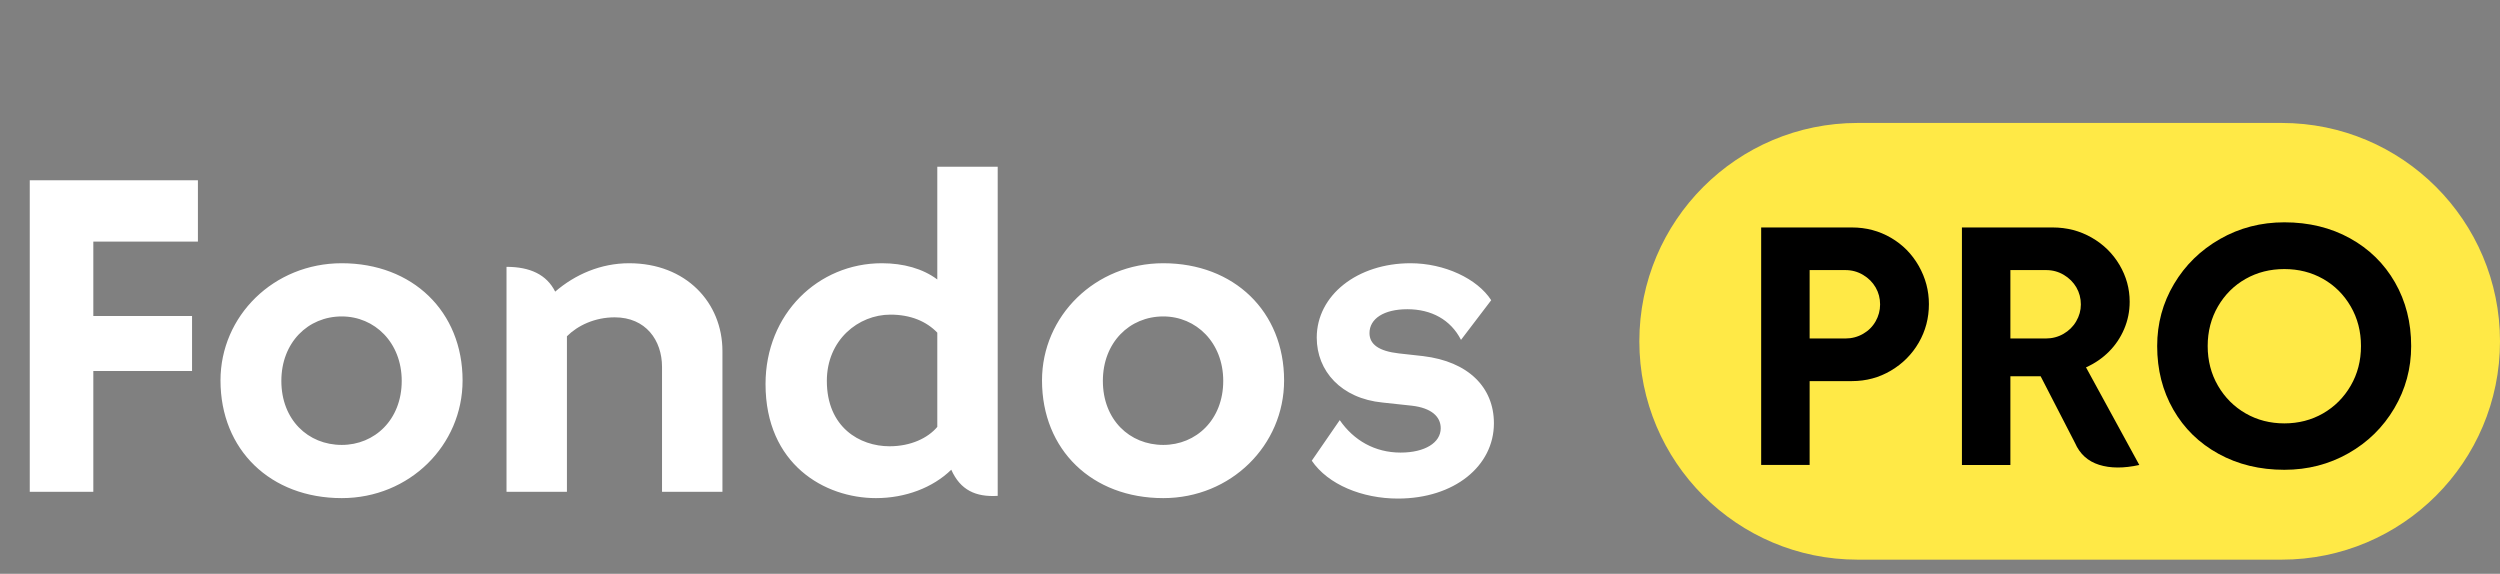 <svg width="122" height="28" viewBox="0 0 122 28" fill="none" xmlns="http://www.w3.org/2000/svg">
<rect x="0" y="0" width="122" height="28" fill="#808080" stroke="none"/>
<path d="M1.452 8.798H9.658V11.79H4.554V15.42H9.372V18.104H4.554V24H1.452V8.798ZM16.678 24.308C13.202 24.308 10.76 21.954 10.76 18.566C10.76 15.42 13.356 12.846 16.678 12.846C20.132 12.846 22.574 15.2 22.574 18.566C22.574 21.734 19.978 24.308 16.678 24.308ZM13.73 18.588C13.73 20.48 15.028 21.712 16.678 21.712C18.284 21.712 19.604 20.48 19.604 18.588C19.604 16.718 18.284 15.442 16.678 15.442C15.028 15.442 13.73 16.718 13.73 18.588ZM24.718 13.022C25.861 13.022 26.675 13.396 27.093 14.232C28.061 13.396 29.316 12.846 30.701 12.846C33.474 12.846 35.255 14.76 35.255 17.136V24H32.307V17.906C32.307 16.608 31.515 15.486 29.997 15.486C29.029 15.486 28.194 15.882 27.666 16.41V24H24.718V13.022ZM48.688 24.198C47.61 24.264 46.862 23.912 46.422 22.922C45.52 23.802 44.178 24.308 42.748 24.308C40.24 24.308 37.358 22.658 37.358 18.742C37.358 15.31 39.932 12.846 43.034 12.846C44.09 12.846 45.036 13.11 45.74 13.638V8.138H48.688V24.198ZM40.35 18.588C40.35 20.854 41.956 21.778 43.408 21.778C44.442 21.778 45.278 21.382 45.74 20.832V16.234C45.212 15.684 44.442 15.354 43.452 15.354C41.89 15.354 40.35 16.586 40.35 18.588ZM56.768 24.308C53.292 24.308 50.85 21.954 50.85 18.566C50.85 15.42 53.446 12.846 56.768 12.846C60.222 12.846 62.664 15.2 62.664 18.566C62.664 21.734 60.068 24.308 56.768 24.308ZM53.82 18.588C53.82 20.48 55.118 21.712 56.768 21.712C58.374 21.712 59.694 20.48 59.694 18.588C59.694 16.718 58.374 15.442 56.768 15.442C55.118 15.442 53.82 16.718 53.82 18.588ZM65.379 20.502C66.061 21.492 67.095 22.086 68.349 22.086C69.537 22.086 70.307 21.602 70.307 20.898C70.307 20.326 69.845 19.908 68.899 19.798L67.469 19.644C65.445 19.446 64.257 18.104 64.257 16.476C64.257 14.408 66.237 12.846 68.833 12.846C70.483 12.846 72.089 13.594 72.771 14.65L71.297 16.586C70.791 15.596 69.845 15.09 68.679 15.09C67.535 15.09 66.831 15.552 66.831 16.256C66.831 16.806 67.293 17.136 68.261 17.246L69.449 17.378C71.649 17.642 72.903 18.896 72.903 20.656C72.903 22.746 70.967 24.33 68.217 24.33C66.479 24.33 64.807 23.648 64.015 22.482L65.379 20.502Z" fill="white"/>
<path d="M111.344 6H90.655C84.77 6 80 10.771 80 16.656C80 22.541 84.77 27.311 90.655 27.311H111.344C117.229 27.311 122 22.541 122 16.656C122 10.771 117.229 6 111.344 6Z" fill="#FFE946"/>
<path d="M90.919 16.291C91.181 16.14 91.385 15.937 91.531 15.679C91.676 15.422 91.749 15.148 91.749 14.857C91.749 14.555 91.676 14.278 91.531 14.027C91.385 13.775 91.181 13.571 90.919 13.415C90.656 13.258 90.368 13.18 90.055 13.18H88.31V16.518H90.055C90.368 16.518 90.656 16.442 90.919 16.291ZM85.945 11.1H90.374C91.067 11.1 91.701 11.268 92.277 11.603C92.853 11.939 93.306 12.397 93.636 12.979C93.966 13.56 94.131 14.181 94.131 14.84C94.131 15.523 93.966 16.149 93.636 16.719C93.306 17.289 92.853 17.745 92.277 18.086C91.701 18.427 91.067 18.598 90.374 18.598H88.31V22.69H85.945V11.1Z" fill="black"/>
<path d="M100.699 16.292C100.961 16.141 101.169 15.937 101.319 15.679C101.47 15.422 101.546 15.148 101.546 14.857C101.546 14.556 101.473 14.279 101.328 14.027C101.182 13.776 100.978 13.572 100.716 13.415C100.453 13.258 100.165 13.18 99.852 13.18H98.107V16.518H99.835C100.148 16.518 100.436 16.443 100.699 16.292ZM95.742 11.1H100.17C100.864 11.1 101.498 11.265 102.074 11.595C102.65 11.925 103.103 12.369 103.433 12.929C103.763 13.488 103.928 14.086 103.928 14.723C103.928 15.193 103.838 15.637 103.659 16.057C103.48 16.476 103.232 16.845 102.913 17.164C102.594 17.482 102.222 17.737 101.797 17.927L104.398 22.691C103.637 22.858 102.983 22.856 102.435 22.682C101.887 22.509 101.495 22.154 101.261 21.617L99.584 18.363H98.107V22.691H95.742V11.1Z" fill="black"/>
<path d="M108.238 18.825C108.574 19.401 109.024 19.851 109.589 20.175C110.153 20.499 110.782 20.661 111.476 20.661C112.169 20.661 112.798 20.499 113.363 20.175C113.927 19.851 114.378 19.401 114.713 18.825C115.048 18.249 115.216 17.603 115.216 16.887C115.216 16.172 115.048 15.526 114.713 14.95C114.378 14.374 113.927 13.927 113.363 13.608C112.798 13.289 112.169 13.13 111.476 13.13C110.782 13.13 110.153 13.289 109.589 13.608C109.024 13.927 108.574 14.374 108.238 14.95C107.903 15.526 107.735 16.172 107.735 16.887C107.735 17.603 107.903 18.249 108.238 18.825ZM108.264 22.146C107.318 21.626 106.583 20.907 106.058 19.99C105.532 19.073 105.27 18.039 105.27 16.887C105.27 15.791 105.543 14.782 106.091 13.86C106.639 12.937 107.388 12.205 108.339 11.662C109.289 11.12 110.335 10.849 111.476 10.849C112.672 10.849 113.74 11.109 114.679 11.628C115.619 12.148 116.351 12.867 116.877 13.784C117.402 14.701 117.665 15.735 117.665 16.887C117.665 17.983 117.391 18.995 116.843 19.923C116.295 20.851 115.549 21.584 114.604 22.12C113.659 22.657 112.616 22.926 111.476 22.926C110.279 22.926 109.208 22.666 108.264 22.146Z" fill="black"/>
</svg>
